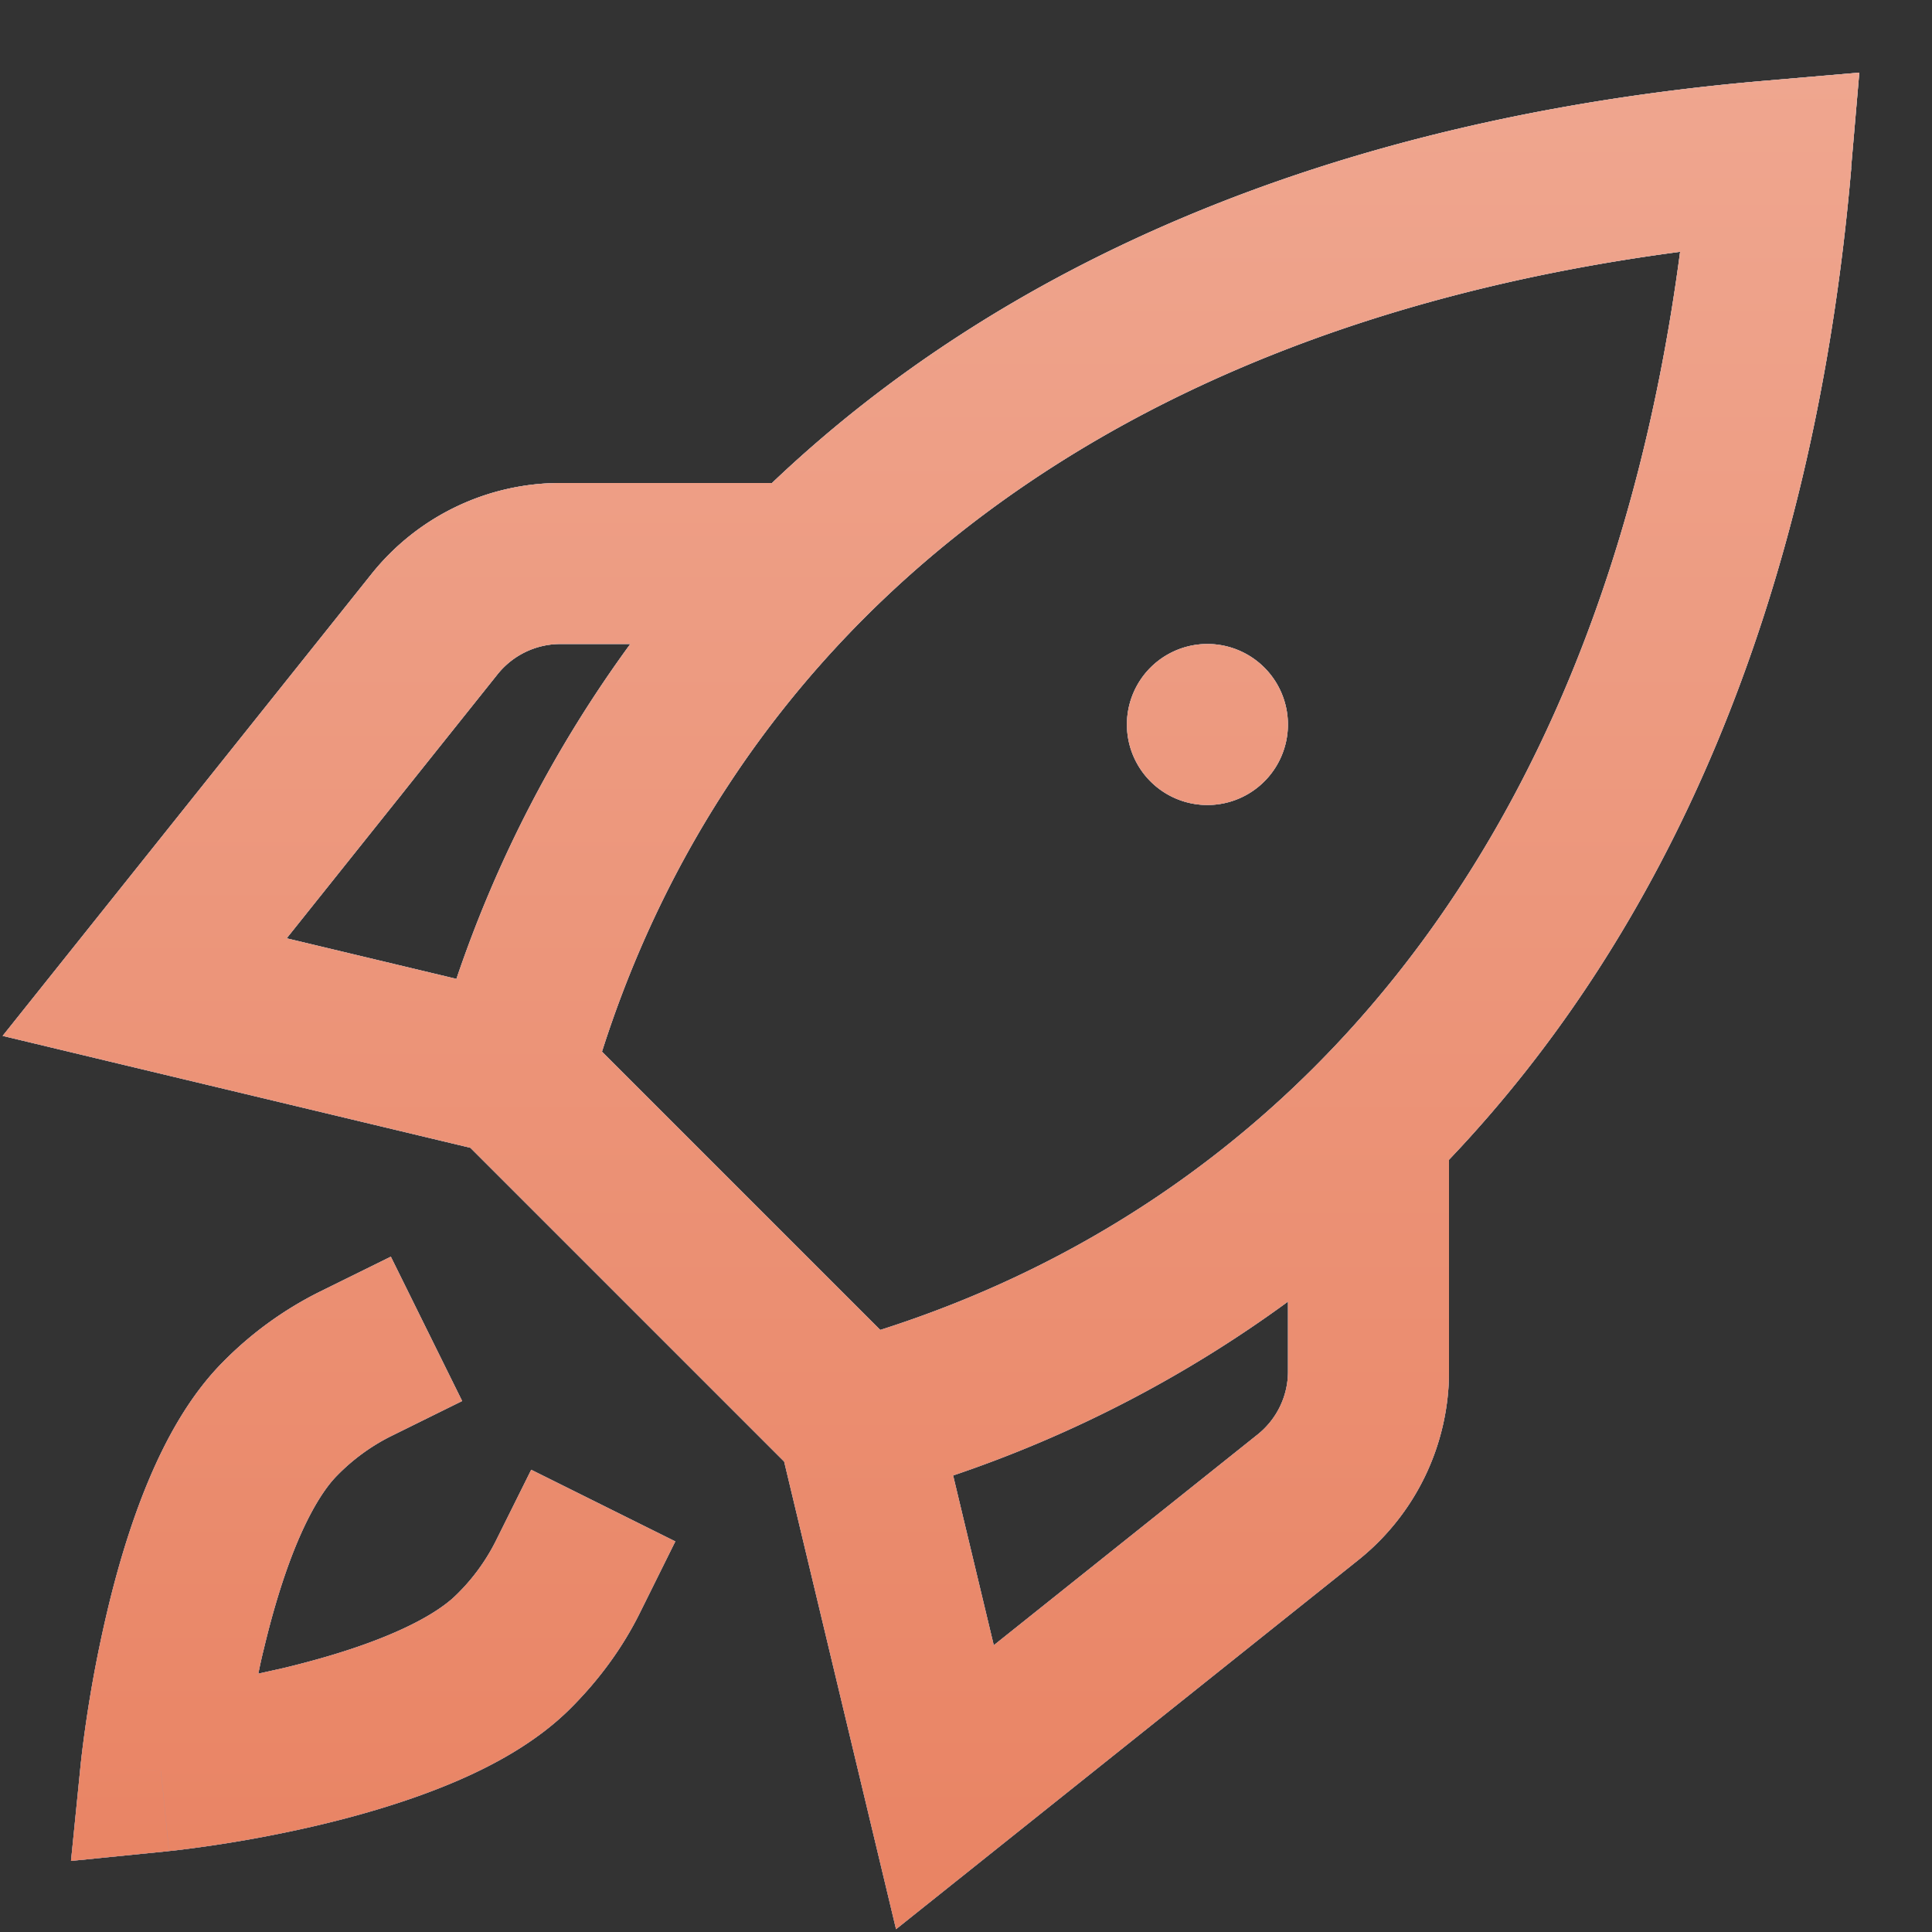 <svg xmlns="http://www.w3.org/2000/svg" fill="none" viewBox="0 0 24 24"><rect x="0" y="0" width="24" height="24" fill="#333333" stroke="none"/><path fill="#EEEFF1" fill-rule="evenodd" d="m22.995 2.086.102-1.184-1.183.102C16.464 1.472 12.394 3.33 9.59 6H6.962c-.912 0-1.774.416-2.344 1.127l-3.602 4.51-.983 1.231 1.532.367 4.278 1.023 2.882 2.882 1.016 1.016 1.024 4.279.366 1.53 1.23-.982 4.51-3.602A3 3 0 0 0 18 17.037v-2.63c2.67-2.803 4.528-6.872 4.997-12.321ZM16 16.169a15.4 15.4 0 0 1-4.16 2.16l.505 2.109 3.279-2.619c.238-.191.376-.479.376-.782zM5.67 12.16A15.4 15.4 0 0 1 7.83 8h-.868c-.303 0-.591.138-.782.377l-2.619 3.279zm1.808.904 3.457 3.457c4.826-1.538 8.92-5.702 9.936-13.393C13.18 4.143 9.015 8.237 7.478 13.064M15.999 9a1 1 0 1 1-2 0 1 1 0 0 1 2 0M5.741 17.404l-.897.443a2.5 2.5 0 0 0-.654.48c-.157.157-.334.44-.505.851-.166.4-.3.855-.406 1.299q-.04.16-.07.314l.314-.07c.444-.107.9-.241 1.298-.407.412-.171.694-.348.851-.505a2.5 2.5 0 0 0 .482-.656l.445-.895 1.79.89-.444.895c-.204.41-.488.81-.859 1.18-.423.423-.978.722-1.496.937-.532.221-1.098.385-1.604.506a16 16 0 0 1-1.84.324l-.032.003-.01.001H2.1L2 22l-.996-.1v-.005l.002-.01.003-.032.014-.116a16 16 0 0 1 .31-1.723c.12-.506.284-1.073.505-1.604.216-.519.515-1.074.938-1.497a4.5 4.5 0 0 1 1.183-.86l.896-.442zM1.999 22l.1.995-1.217.122.122-1.217z" clip-rule="evenodd"/><path fill="url(#rocket_svg__a)" fill-rule="evenodd" d="m22.995 2.086.102-1.184-1.183.102C16.464 1.472 12.394 3.33 9.59 6H6.962c-.912 0-1.774.416-2.344 1.127l-3.602 4.51-.983 1.231 1.532.367 4.278 1.023 2.882 2.882 1.016 1.016 1.024 4.279.366 1.53 1.23-.982 4.51-3.602A3 3 0 0 0 18 17.037v-2.63c2.67-2.803 4.528-6.872 4.997-12.321ZM16 16.169a15.4 15.4 0 0 1-4.16 2.16l.505 2.109 3.279-2.619c.238-.191.376-.479.376-.782zM5.67 12.16A15.4 15.4 0 0 1 7.83 8h-.868c-.303 0-.591.138-.782.377l-2.619 3.279zm1.808.904 3.457 3.457c4.826-1.538 8.92-5.702 9.936-13.393C13.18 4.143 9.015 8.237 7.478 13.064M15.999 9a1 1 0 1 1-2 0 1 1 0 0 1 2 0M5.741 17.404l-.897.443a2.5 2.5 0 0 0-.654.48c-.157.157-.334.44-.505.851-.166.4-.3.855-.406 1.299q-.04.16-.07.314l.314-.07c.444-.107.9-.241 1.298-.407.412-.171.694-.348.851-.505a2.5 2.5 0 0 0 .482-.656l.445-.895 1.79.89-.444.895c-.204.41-.488.81-.859 1.18-.423.423-.978.722-1.496.937-.532.221-1.098.385-1.604.506a16 16 0 0 1-1.84.324l-.032.003-.01.001H2.1L2 22l-.996-.1v-.005l.002-.01.003-.032.014-.116a16 16 0 0 1 .31-1.723c.12-.506.284-1.073.505-1.604.216-.519.515-1.074.938-1.497a4.5 4.5 0 0 1 1.183-.86l.896-.442zM1.999 22l.1.995-1.217.122.122-1.217z" clip-rule="evenodd"/><path fill="url(#rocket_svg__b)" fill-rule="evenodd" d="m22.995 2.086.102-1.184-1.183.102C16.464 1.472 12.394 3.33 9.59 6H6.962c-.912 0-1.774.416-2.344 1.127l-3.602 4.51-.983 1.231 1.532.367 4.278 1.023 2.882 2.882 1.016 1.016 1.024 4.279.366 1.53 1.23-.982 4.51-3.602A3 3 0 0 0 18 17.037v-2.63c2.67-2.803 4.528-6.872 4.997-12.321ZM16 16.169a15.4 15.4 0 0 1-4.16 2.16l.505 2.109 3.279-2.619c.238-.191.376-.479.376-.782zM5.67 12.16A15.4 15.4 0 0 1 7.83 8h-.868c-.303 0-.591.138-.782.377l-2.619 3.279zm1.808.904 3.457 3.457c4.826-1.538 8.92-5.702 9.936-13.393C13.18 4.143 9.015 8.237 7.478 13.064M15.999 9a1 1 0 1 1-2 0 1 1 0 0 1 2 0M5.741 17.404l-.897.443a2.5 2.5 0 0 0-.654.48c-.157.157-.334.44-.505.851-.166.4-.3.855-.406 1.299q-.04.16-.07.314l.314-.07c.444-.107.9-.241 1.298-.407.412-.171.694-.348.851-.505a2.5 2.5 0 0 0 .482-.656l.445-.895 1.79.89-.444.895c-.204.41-.488.81-.859 1.18-.423.423-.978.722-1.496.937-.532.221-1.098.385-1.604.506a16 16 0 0 1-1.84.324l-.032.003-.01.001H2.1L2 22l-.996-.1v-.005l.002-.01.003-.032.014-.116a16 16 0 0 1 .31-1.723c.12-.506.284-1.073.505-1.604.216-.519.515-1.074.938-1.497a4.5 4.5 0 0 1 1.183-.86l.896-.442zM1.999 22l.1.995-1.217.122.122-1.217z" clip-rule="evenodd"/><defs><linearGradient id="rocket_svg__a" x1="11.565" x2="11.565" y1=".902" y2="23.966" gradientUnits="userSpaceOnUse"><stop stop-color="#AFC6E0"/><stop offset="1" stop-color="#7991BF"/></linearGradient><linearGradient id="rocket_svg__b" x1="11.565" x2="11.565" y1=".902" y2="23.966" gradientUnits="userSpaceOnUse"><stop stop-color="#EFA68F"/><stop offset="1" stop-color="#E98363"/></linearGradient></defs></svg>